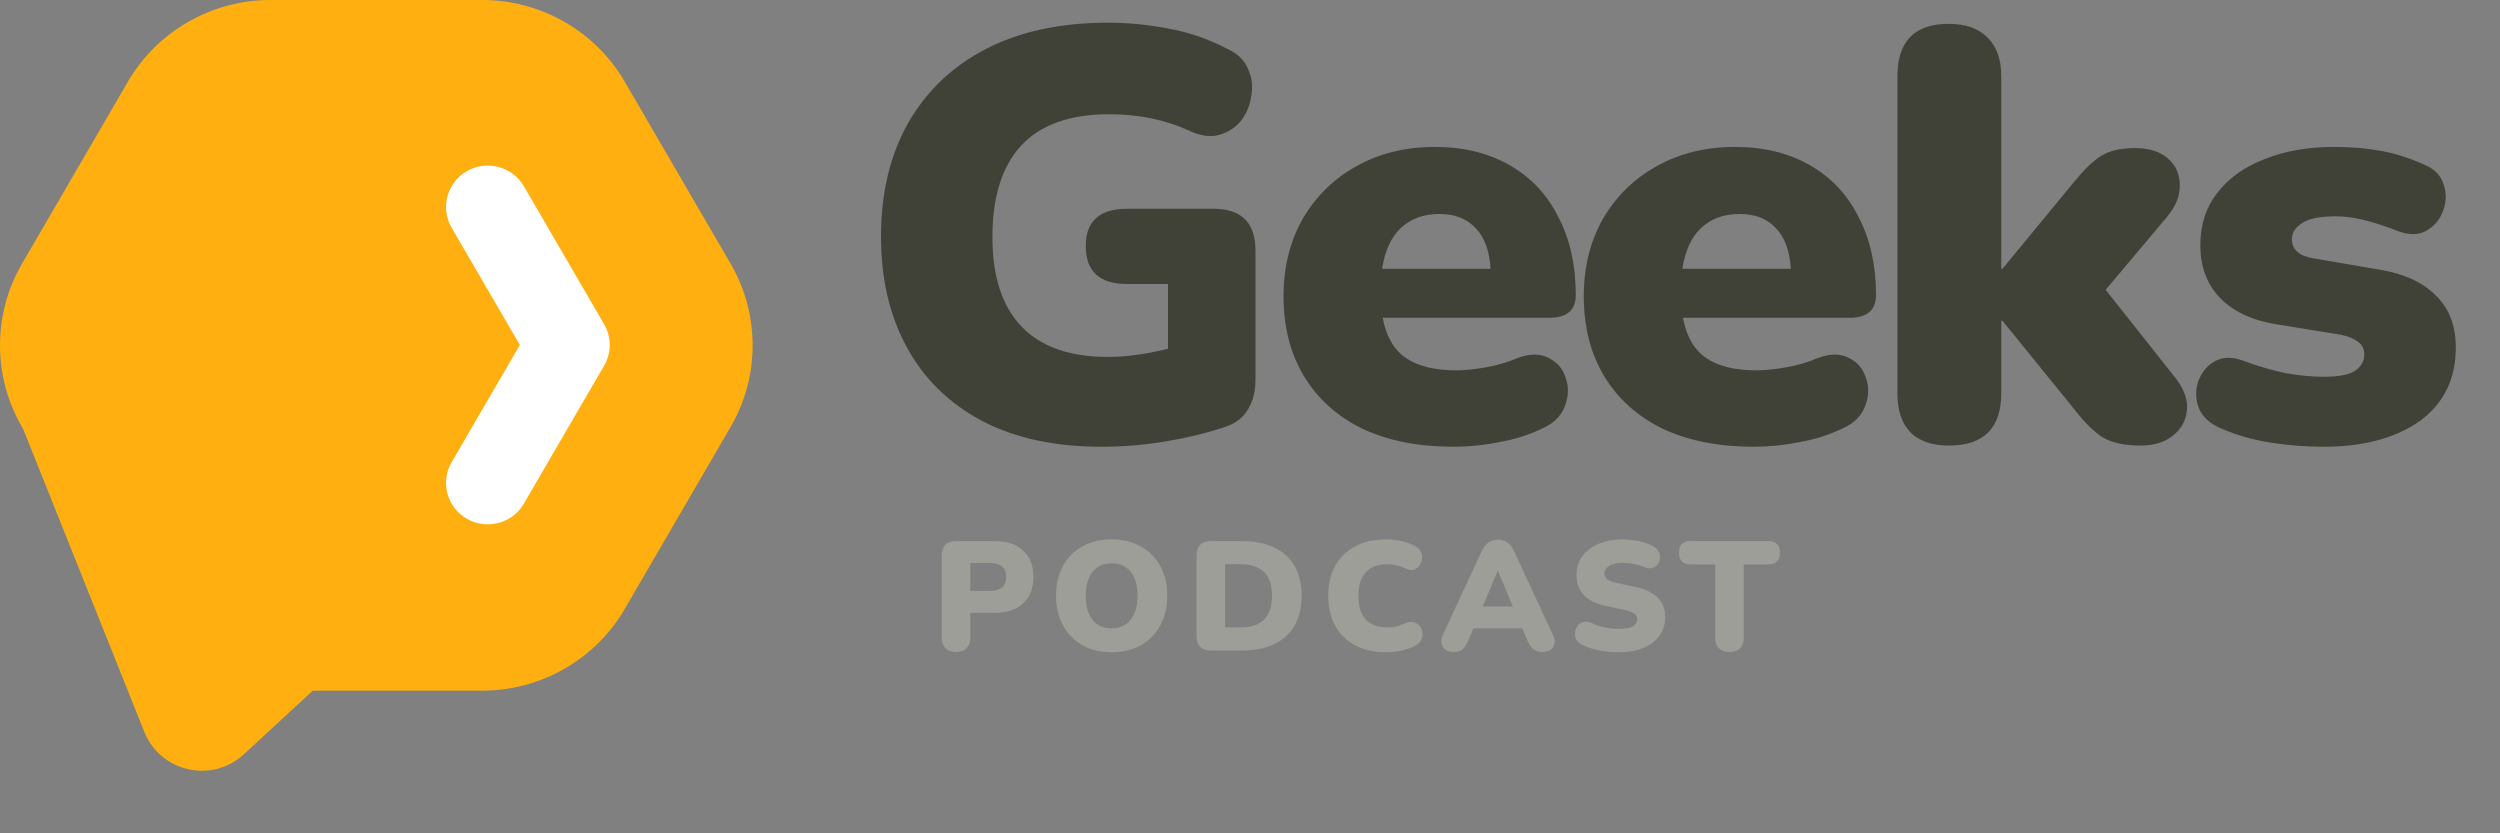 <?xml version="1.0"?>
<svg xmlns="http://www.w3.org/2000/svg" width="120" height="40" viewBox="0 0 120 40" fill="none">
  <rect x="0" y="0" width="120" height="40" fill="#808080" stroke="none"/>
  <path d="M23.154 33.151H12.972C10.164 33.151 7.548 31.652 6.144 29.239L1.053 20.487C-0.351 18.074 -0.351 15.076 1.053 12.664L6.144 3.912C7.548 1.499 10.164 0 12.972 0H23.154C25.962 0 28.578 1.499 29.982 3.912L35.073 12.664C36.477 15.076 36.477 18.074 35.073 20.487L29.982 29.239C28.578 31.652 25.962 33.151 23.154 33.151Z" fill="#FFAF0F"/>
  <path d="M11.705 36.206L15.052 33.115L0.502 19.066L6.925 35.125C7.699 37.06 10.173 37.62 11.705 36.206Z" fill="#FFAF0F"/>
  <path fill-rule="evenodd" clip-rule="evenodd" d="M23.41 25.168C23.07 25.168 22.726 25.082 22.411 24.901C21.453 24.353 21.125 23.137 21.678 22.187L24.953 16.558L21.678 10.928C21.125 9.978 21.453 8.763 22.411 8.214C23.368 7.666 24.593 7.991 25.146 8.941L28.999 15.564C29.356 16.179 29.356 16.936 28.999 17.551L25.146 24.174C24.775 24.812 24.102 25.168 23.41 25.168Z" fill="white"/>
  <path d="M52.872 21.444C50.613 21.444 48.691 21.024 47.104 20.184C45.536 19.344 44.341 18.168 43.52 16.656C42.699 15.144 42.288 13.38 42.288 11.364C42.288 9.274 42.717 7.463 43.576 5.932C44.453 4.383 45.704 3.188 47.328 2.348C48.952 1.508 50.912 1.088 53.208 1.088C54.141 1.088 55.093 1.182 56.064 1.368C57.035 1.536 57.987 1.863 58.92 2.348C59.405 2.572 59.732 2.89 59.9 3.3C60.087 3.692 60.143 4.112 60.068 4.56C60.012 5.008 59.853 5.41 59.592 5.764C59.331 6.1 58.985 6.334 58.556 6.464C58.145 6.595 57.669 6.539 57.128 6.296C55.971 5.755 54.673 5.484 53.236 5.484C51.351 5.484 49.941 5.988 49.008 6.996C48.093 8.004 47.636 9.46 47.636 11.364C47.636 13.268 48.103 14.706 49.036 15.676C49.969 16.647 51.351 17.132 53.18 17.132C54.039 17.132 55 17.002 56.064 16.74V13.632H54.104C52.779 13.632 52.116 13.026 52.116 11.812C52.116 10.618 52.779 10.02 54.104 10.02H58.248C59.592 10.02 60.264 10.692 60.264 12.036V18.224C60.264 18.784 60.143 19.26 59.9 19.652C59.676 20.044 59.312 20.324 58.808 20.492C57.912 20.791 56.951 21.024 55.924 21.192C54.916 21.36 53.899 21.444 52.872 21.444ZM69.758 21.444C68.078 21.444 66.622 21.155 65.39 20.576C64.177 19.979 63.243 19.139 62.59 18.056C61.937 16.974 61.61 15.695 61.61 14.22C61.61 12.82 61.918 11.579 62.534 10.496C63.169 9.414 64.027 8.574 65.11 7.976C66.211 7.36 67.462 7.052 68.862 7.052C70.243 7.052 71.438 7.342 72.446 7.92C73.473 8.499 74.257 9.33 74.798 10.412C75.358 11.476 75.638 12.727 75.638 14.164C75.638 14.892 75.209 15.256 74.35 15.256H66.37C66.538 16.152 66.911 16.796 67.49 17.188C68.069 17.58 68.871 17.776 69.898 17.776C70.29 17.776 70.757 17.73 71.298 17.636C71.839 17.543 72.353 17.394 72.838 17.188C73.435 16.964 73.939 16.964 74.35 17.188C74.761 17.394 75.031 17.72 75.162 18.168C75.311 18.598 75.293 19.046 75.106 19.512C74.938 19.96 74.593 20.306 74.07 20.548C73.417 20.866 72.717 21.09 71.97 21.22C71.242 21.37 70.505 21.444 69.758 21.444ZM69.086 10.272C68.339 10.272 67.723 10.496 67.238 10.944C66.771 11.392 66.473 12.046 66.342 12.904H71.55C71.494 12.027 71.251 11.374 70.822 10.944C70.411 10.496 69.833 10.272 69.086 10.272ZM84.169 21.444C82.489 21.444 81.033 21.155 79.801 20.576C78.588 19.979 77.655 19.139 77.001 18.056C76.348 16.974 76.021 15.695 76.021 14.22C76.021 12.82 76.329 11.579 76.945 10.496C77.58 9.414 78.439 8.574 79.521 7.976C80.623 7.36 81.873 7.052 83.273 7.052C84.655 7.052 85.849 7.342 86.857 7.92C87.884 8.499 88.668 9.33 89.209 10.412C89.769 11.476 90.049 12.727 90.049 14.164C90.049 14.892 89.62 15.256 88.761 15.256H80.781C80.949 16.152 81.323 16.796 81.901 17.188C82.48 17.58 83.283 17.776 84.309 17.776C84.701 17.776 85.168 17.73 85.709 17.636C86.251 17.543 86.764 17.394 87.249 17.188C87.847 16.964 88.351 16.964 88.761 17.188C89.172 17.394 89.443 17.72 89.573 18.168C89.723 18.598 89.704 19.046 89.517 19.512C89.349 19.96 89.004 20.306 88.481 20.548C87.828 20.866 87.128 21.09 86.381 21.22C85.653 21.37 84.916 21.444 84.169 21.444ZM83.497 10.272C82.751 10.272 82.135 10.496 81.649 10.944C81.183 11.392 80.884 12.046 80.753 12.904H85.961C85.905 12.027 85.663 11.374 85.233 10.944C84.823 10.496 84.244 10.272 83.497 10.272ZM93.54 21.388C92.738 21.388 92.122 21.174 91.692 20.744C91.282 20.315 91.076 19.69 91.076 18.868V3.664C91.076 1.984 91.898 1.144 93.54 1.144C94.343 1.144 94.959 1.359 95.388 1.788C95.837 2.218 96.061 2.843 96.061 3.664V12.904H96.117L99.532 8.76C99.999 8.182 100.428 7.762 100.82 7.5C101.231 7.239 101.782 7.108 102.472 7.108C103.163 7.108 103.695 7.276 104.068 7.612C104.442 7.948 104.628 8.368 104.628 8.872C104.647 9.376 104.451 9.88 104.04 10.384L101.072 13.912L104.488 18.224C104.88 18.766 105.039 19.279 104.964 19.764C104.908 20.231 104.675 20.623 104.264 20.94C103.872 21.239 103.368 21.388 102.752 21.388C101.987 21.388 101.38 21.258 100.932 20.996C100.503 20.716 100.064 20.287 99.617 19.708L96.117 15.396H96.061V18.868C96.061 20.548 95.221 21.388 93.54 21.388ZM111.523 21.444C110.683 21.444 109.843 21.379 109.003 21.248C108.163 21.118 107.397 20.903 106.707 20.604C106.128 20.38 105.745 20.054 105.559 19.624C105.391 19.195 105.372 18.766 105.503 18.336C105.652 17.907 105.913 17.58 106.287 17.356C106.66 17.132 107.108 17.114 107.631 17.3C108.396 17.58 109.096 17.786 109.731 17.916C110.365 18.028 110.972 18.084 111.551 18.084C112.241 18.084 112.736 17.991 113.035 17.804C113.333 17.599 113.483 17.338 113.483 17.02C113.483 16.74 113.38 16.535 113.175 16.404C112.988 16.255 112.717 16.143 112.363 16.068L109.255 15.564C108.097 15.378 107.201 14.958 106.567 14.304C105.932 13.651 105.615 12.802 105.615 11.756C105.615 10.786 105.885 9.955 106.427 9.264C106.968 8.555 107.724 8.014 108.695 7.64C109.665 7.248 110.776 7.052 112.027 7.052C112.867 7.052 113.632 7.118 114.323 7.248C115.013 7.379 115.685 7.594 116.339 7.892C116.843 8.098 117.16 8.415 117.291 8.844C117.44 9.274 117.431 9.703 117.263 10.132C117.113 10.543 116.843 10.86 116.451 11.084C116.077 11.29 115.62 11.29 115.079 11.084C114.463 10.842 113.912 10.664 113.427 10.552C112.96 10.44 112.521 10.384 112.111 10.384C111.345 10.384 110.804 10.496 110.487 10.72C110.169 10.926 110.011 11.178 110.011 11.476C110.011 11.98 110.356 12.288 111.047 12.4L114.155 12.932C115.349 13.119 116.264 13.53 116.899 14.164C117.552 14.78 117.879 15.62 117.879 16.684C117.879 18.196 117.3 19.372 116.143 20.212C114.985 21.034 113.445 21.444 111.523 21.444Z" fill="#414237"/>
  <path d="M45.89 31.294C45.672 31.294 45.503 31.235 45.383 31.115C45.264 30.996 45.204 30.825 45.204 30.601V26.665C45.204 26.441 45.264 26.27 45.383 26.151C45.503 26.031 45.674 25.972 45.898 25.972H47.731C48.328 25.972 48.788 26.126 49.111 26.434C49.439 26.737 49.603 27.157 49.603 27.694C49.603 28.23 49.439 28.653 49.111 28.961C48.788 29.264 48.328 29.416 47.731 29.416H46.576V30.601C46.576 30.825 46.516 30.996 46.397 31.115C46.283 31.235 46.114 31.294 45.89 31.294ZM46.576 28.365H47.493C48.03 28.365 48.298 28.141 48.298 27.694C48.298 27.247 48.03 27.023 47.493 27.023H46.576V28.365ZM53.358 31.309C52.827 31.309 52.359 31.197 51.957 30.974C51.559 30.745 51.249 30.427 51.025 30.02C50.801 29.612 50.69 29.137 50.69 28.596C50.69 28.049 50.799 27.575 51.018 27.172C51.241 26.765 51.554 26.449 51.957 26.225C52.359 26.002 52.827 25.89 53.358 25.89C53.89 25.89 54.355 26.002 54.752 26.225C55.155 26.449 55.468 26.765 55.692 27.172C55.915 27.575 56.027 28.049 56.027 28.596C56.027 29.137 55.915 29.612 55.692 30.02C55.468 30.427 55.155 30.745 54.752 30.974C54.355 31.197 53.89 31.309 53.358 31.309ZM53.358 30.161C53.746 30.161 54.049 30.025 54.268 29.751C54.492 29.473 54.603 29.088 54.603 28.596C54.603 28.104 54.494 27.721 54.275 27.448C54.057 27.174 53.751 27.038 53.358 27.038C52.966 27.038 52.66 27.174 52.441 27.448C52.223 27.721 52.114 28.104 52.114 28.596C52.114 29.088 52.223 29.473 52.441 29.751C52.66 30.025 52.966 30.161 53.358 30.161ZM58.149 31.227C57.672 31.227 57.433 30.991 57.433 30.519V26.68C57.433 26.208 57.672 25.972 58.149 25.972H59.61C60.52 25.972 61.225 26.2 61.727 26.658C62.229 27.115 62.48 27.761 62.48 28.596C62.48 29.431 62.229 30.079 61.727 30.541C61.225 30.999 60.52 31.227 59.61 31.227H58.149ZM58.805 30.116H59.521C60.042 30.116 60.428 29.992 60.676 29.744C60.929 29.49 61.056 29.108 61.056 28.596C61.056 28.084 60.929 27.704 60.676 27.455C60.423 27.207 60.038 27.082 59.521 27.082H58.805V30.116ZM66.544 31.309C65.962 31.309 65.463 31.197 65.045 30.974C64.628 30.75 64.307 30.435 64.084 30.027C63.865 29.62 63.756 29.142 63.756 28.596C63.756 28.049 63.865 27.575 64.084 27.172C64.307 26.765 64.628 26.449 65.045 26.225C65.463 26.002 65.962 25.89 66.544 25.89C66.772 25.89 67.008 25.917 67.252 25.972C67.5 26.021 67.719 26.099 67.908 26.203C68.047 26.277 68.144 26.372 68.199 26.486C68.253 26.601 68.273 26.717 68.258 26.837C68.243 26.956 68.199 27.063 68.124 27.157C68.055 27.252 67.965 27.316 67.856 27.351C67.746 27.381 67.627 27.363 67.498 27.299C67.205 27.155 66.904 27.082 66.596 27.082C66.134 27.082 65.786 27.214 65.552 27.478C65.319 27.736 65.202 28.109 65.202 28.596C65.202 29.088 65.319 29.465 65.552 29.729C65.786 29.987 66.134 30.116 66.596 30.116C66.725 30.116 66.864 30.102 67.013 30.072C67.162 30.037 67.309 29.985 67.453 29.915C67.602 29.851 67.734 29.833 67.848 29.863C67.968 29.893 68.064 29.953 68.139 30.042C68.214 30.131 68.258 30.236 68.273 30.355C68.293 30.469 68.278 30.584 68.228 30.698C68.179 30.812 68.087 30.904 67.953 30.974C67.779 31.078 67.563 31.16 67.304 31.22C67.051 31.279 66.797 31.309 66.544 31.309ZM69.777 31.294C69.544 31.294 69.372 31.215 69.263 31.056C69.154 30.897 69.154 30.698 69.263 30.459L71.119 26.464C71.209 26.27 71.318 26.128 71.447 26.039C71.576 25.949 71.728 25.905 71.902 25.905C72.071 25.905 72.22 25.949 72.349 26.039C72.478 26.128 72.588 26.27 72.677 26.464L74.533 30.459C74.648 30.703 74.653 30.904 74.548 31.063C74.444 31.217 74.28 31.294 74.056 31.294C73.857 31.294 73.703 31.25 73.594 31.16C73.49 31.071 73.395 30.927 73.311 30.728L73.072 30.161H70.724L70.485 30.728C70.396 30.927 70.304 31.071 70.21 31.16C70.115 31.25 69.971 31.294 69.777 31.294ZM71.887 27.403L71.171 29.11H72.617L71.902 27.403H71.887ZM77.701 31.309C77.398 31.309 77.085 31.279 76.761 31.22C76.443 31.155 76.17 31.066 75.942 30.951C75.807 30.887 75.713 30.8 75.658 30.691C75.603 30.581 75.584 30.469 75.599 30.355C75.614 30.236 75.656 30.131 75.725 30.042C75.795 29.948 75.887 29.885 76.001 29.856C76.115 29.821 76.245 29.836 76.389 29.9C76.578 29.995 76.791 30.067 77.03 30.116C77.268 30.161 77.492 30.184 77.701 30.184C78.029 30.184 78.257 30.141 78.387 30.057C78.521 29.967 78.588 29.858 78.588 29.729C78.588 29.615 78.541 29.523 78.446 29.453C78.357 29.384 78.195 29.324 77.962 29.274L77.09 29.088C76.145 28.884 75.673 28.39 75.673 27.604C75.673 27.261 75.765 26.961 75.949 26.702C76.138 26.444 76.399 26.245 76.732 26.106C77.065 25.962 77.452 25.89 77.895 25.89C78.153 25.89 78.414 25.92 78.677 25.979C78.946 26.034 79.177 26.118 79.371 26.233C79.52 26.312 79.614 26.422 79.654 26.561C79.694 26.695 79.689 26.827 79.639 26.956C79.589 27.085 79.5 27.179 79.371 27.239C79.246 27.299 79.087 27.289 78.894 27.209C78.744 27.145 78.58 27.097 78.401 27.068C78.223 27.033 78.049 27.015 77.88 27.015C77.601 27.015 77.388 27.065 77.239 27.165C77.09 27.259 77.015 27.383 77.015 27.537C77.015 27.647 77.06 27.736 77.149 27.806C77.239 27.875 77.398 27.935 77.626 27.985L78.491 28.171C79.45 28.375 79.93 28.857 79.93 29.617C79.93 29.96 79.838 30.258 79.654 30.512C79.47 30.765 79.212 30.961 78.879 31.101C78.546 31.24 78.153 31.309 77.701 31.309ZM83.014 31.294C82.795 31.294 82.626 31.235 82.507 31.115C82.388 30.996 82.328 30.825 82.328 30.601V27.09H81.157C80.78 27.09 80.591 26.904 80.591 26.531C80.591 26.158 80.78 25.972 81.157 25.972H84.87C85.248 25.972 85.436 26.158 85.436 26.531C85.436 26.904 85.248 27.09 84.87 27.09H83.7V30.601C83.7 30.825 83.64 30.996 83.521 31.115C83.406 31.235 83.237 31.294 83.014 31.294Z" fill="#9E9E98"/>
</svg>